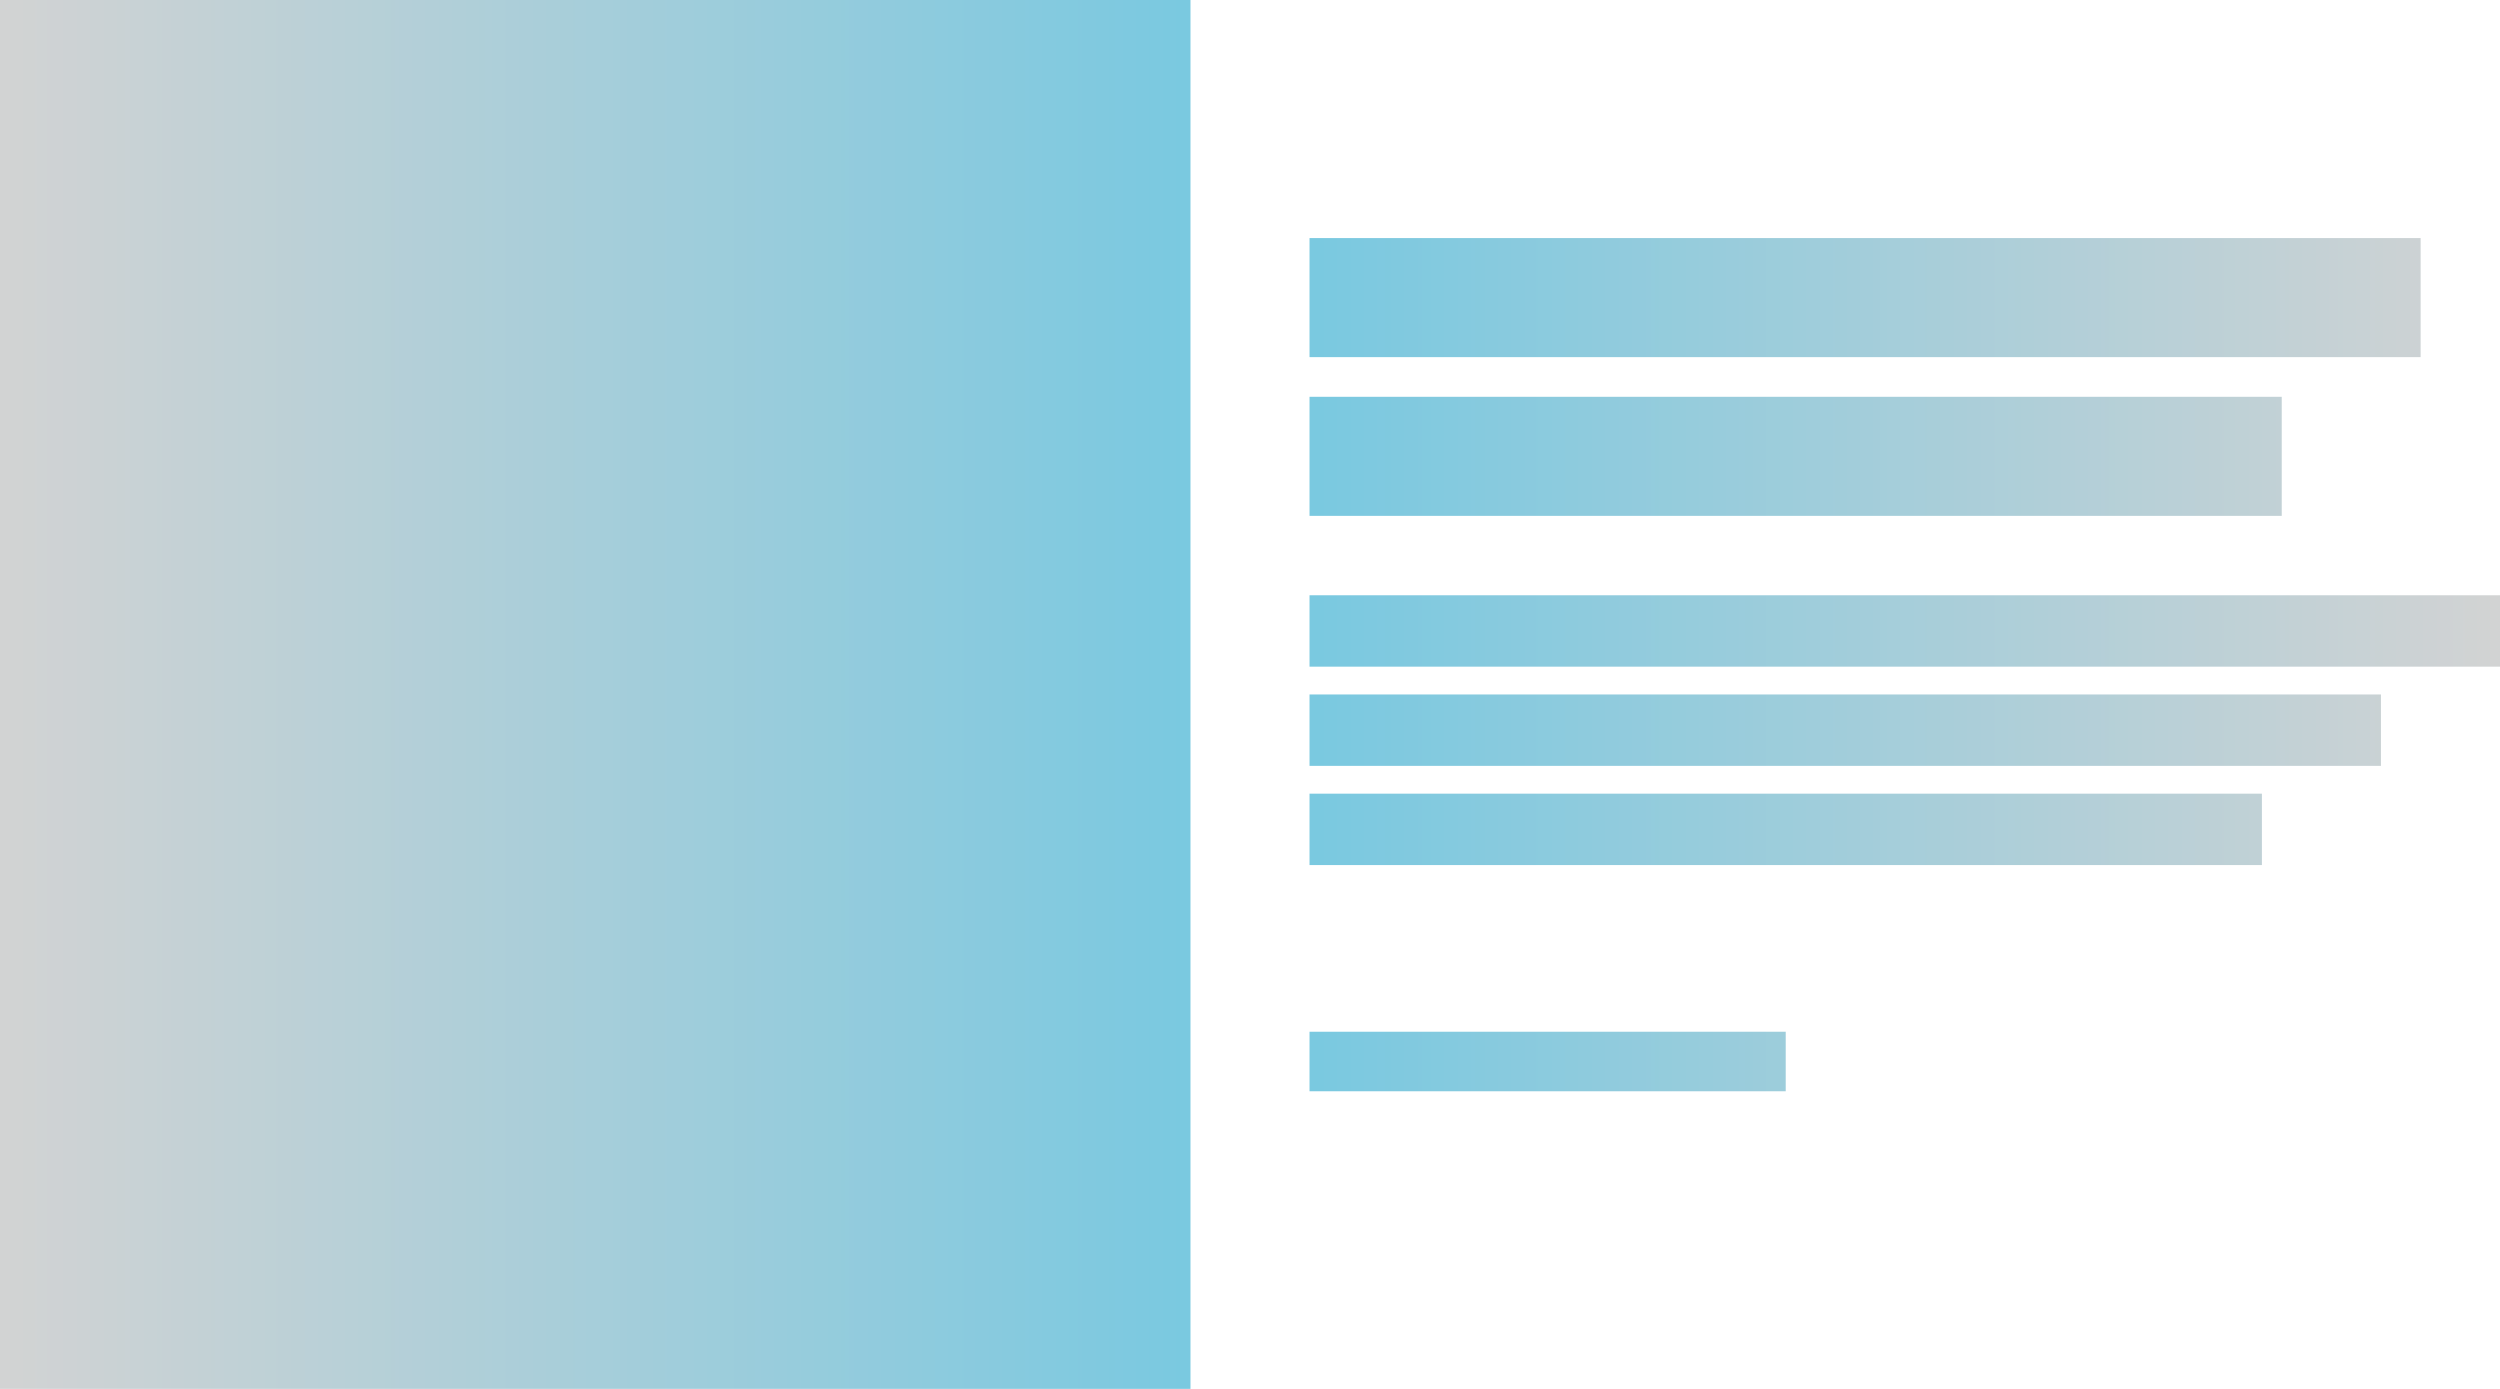 <svg viewBox="0 0 630 350" version="1.1" preserveAspectRatio="xMidYMid meet"  xmlns="http://www.w3.org/2000/svg">
  <rect style="fill:url(#q37nu4jxvm8)" clip-path="url(#5u5zbwj5iyj)" x="0" y="0" width="630" height="350" />
  <defs>
    <clipPath id="5u5zbwj5iyj">
        <rect x="0" y="0" rx="0" ry="0" width="300" height="350" />
        <rect x="330" y="60" rx="0" ry="0" width="280" height="30" />
        <rect x="330" y="100" rx="0" ry="0" width="245" height="30" />
        <rect x="330" y="150" rx="0" ry="0" width="300" height="18" />
        <rect x="330" y="175" rx="0" ry="0" width="270" height="18" />
        <rect x="330" y="200" rx="0" ry="0" width="240" height="18" />
        <rect x="330" y="260" rx="0" ry="0" width="120" height="15" />
    </clipPath>
    <linearGradient id="q37nu4jxvm8">
      <stop offset="0%" stop-color="#d3d3d3" stop-opacity="1">
      <animate attributeName="offset" values="-2; 1" dur="3s" repeatCount="indefinite" />
      </stop>
      <stop offset="50%" stop-color="#75C8E1" stop-opacity="1">
      <animate attributeName="offset" values="-1.5; 1.5" dur="3s" repeatCount="indefinite" />
      </stop>
      <stop offset="100%" stop-color="#d3d3d3" stop-opacity="1">
      <animate attributeName="offset" values="-1; 2" dur="3s" repeatCount="indefinite" />
      </stop>
    </linearGradient>
  </defs>
</svg>